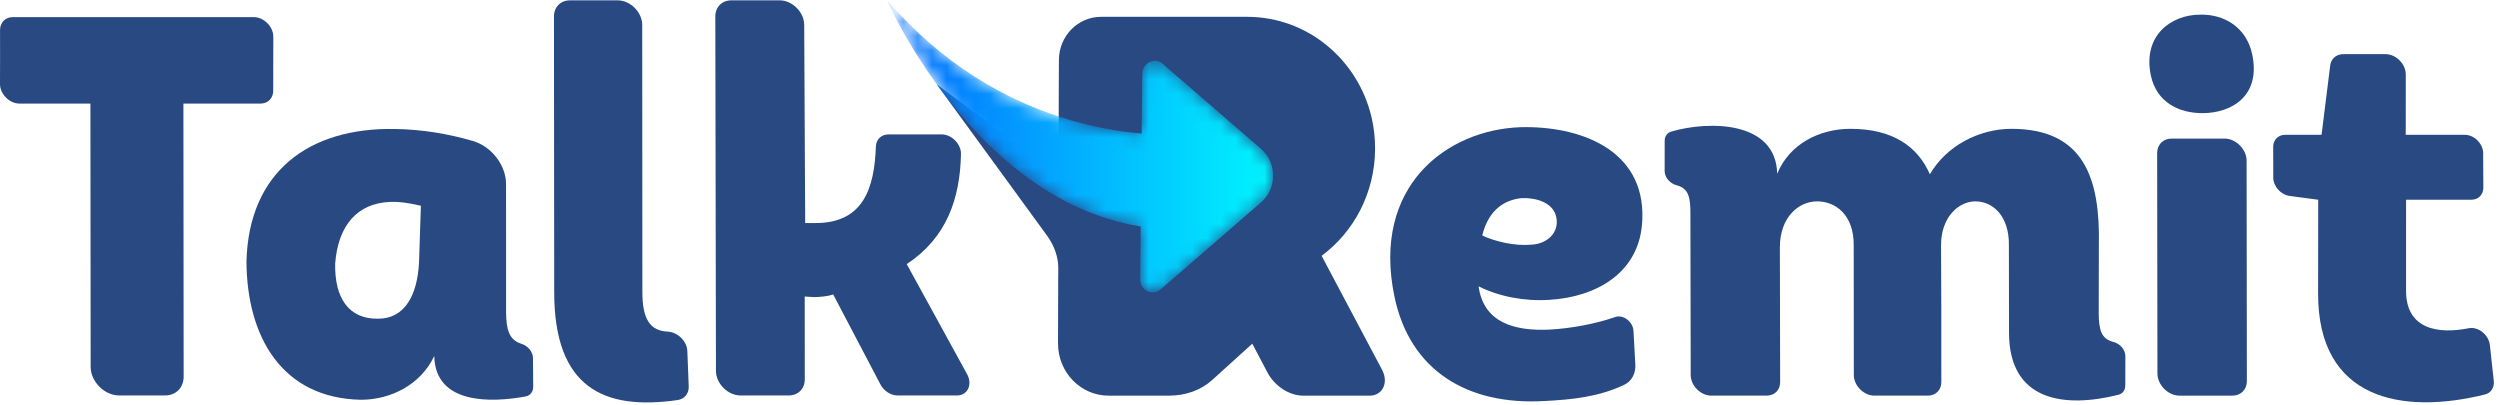 <svg width="173" height="28" viewBox="0 0 173 28" fill="none" xmlns="http://www.w3.org/2000/svg">
<path fill-rule="evenodd" clip-rule="evenodd" d="M6.68685e-07 5.815C0.002 4.582 0.011 3.35 0.003 2.083C6.6869e-07 1.562 0.366 1.185 0.883 1.185H17.564C18.255 1.185 18.91 1.839 18.913 2.533C18.916 3.801 18.906 5.037 18.907 6.279C18.907 6.797 18.541 7.168 18.027 7.168H12.692L12.709 26.069C12.71 26.825 12.173 27.365 11.422 27.365H8.241C7.228 27.365 6.274 26.406 6.273 25.387L6.257 7.168H1.348C0.655 7.168 -0.001 6.512 6.68685e-07 5.815" fill="#284982"/>
<path fill-rule="evenodd" clip-rule="evenodd" d="M29.125 14.237C28.323 14.05 27.609 13.937 26.926 13.976C24.767 14.087 23.398 15.546 23.194 18.239C23.147 20.633 24.141 22.091 26.169 22.054C28.024 22.054 28.881 20.408 28.997 18.164L29.125 14.237ZM32.719 9.755C34.025 10.136 35.018 11.443 35.018 12.732L35.021 21.605C35.03 22.766 35.21 23.523 36.07 23.785C36.519 23.922 36.88 24.336 36.883 24.781L36.897 26.767C36.9 27.111 36.692 27.376 36.369 27.436C34.046 27.863 30.117 28.023 30.051 24.634C29.118 26.617 27.045 27.664 24.973 27.664C19.495 27.552 17.081 23.288 17.055 18.089C17.218 11.881 21.38 8.814 27.33 8.926C29.141 8.951 30.972 9.244 32.719 9.755V9.755Z" fill="#284982"/>
<path fill-rule="evenodd" clip-rule="evenodd" d="M42.751 0.024C43.621 0.024 44.442 0.85 44.442 1.725L44.452 20.184C44.445 22.136 45.022 22.89 46.191 22.946C46.887 22.98 47.536 23.593 47.564 24.292L47.66 26.736C47.68 27.235 47.366 27.615 46.893 27.683C41.825 28.415 38.351 26.871 38.351 20.221L38.334 1.138C38.334 0.489 38.794 0.024 39.44 0.024H42.751Z" fill="#284982"/>
<path fill-rule="evenodd" clip-rule="evenodd" d="M56.446 15.434C59.789 15.434 60.508 12.955 60.611 10.141C60.629 9.647 60.988 9.3 61.484 9.3H65.159C65.852 9.3 66.515 9.965 66.5 10.659C66.433 13.756 65.513 16.445 62.746 18.277L66.924 25.897C67.318 26.616 66.956 27.367 66.216 27.367L62.106 27.365C61.642 27.365 61.166 27.057 60.927 26.603L57.655 20.371C57.286 20.52 56.64 20.558 56.312 20.558L55.686 20.52L55.691 26.251C55.691 26.901 55.23 27.365 54.585 27.365H51.235C50.366 27.365 49.546 26.541 49.544 25.666L49.5 1.14C49.499 0.49 49.96 0.024 50.606 0.024H53.961C54.828 0.024 55.647 0.845 55.651 1.719L55.719 15.434H56.446Z" fill="#284982"/>
<path fill-rule="evenodd" clip-rule="evenodd" d="M105.979 16.93C106.953 16.892 107.934 16.18 107.693 15.02C107.475 13.971 106.211 13.672 105.309 13.709C104.167 13.822 103.025 14.458 102.569 16.293C103.42 16.705 104.837 17.042 105.979 16.93M113.651 15.132C113.555 18.876 110.447 20.561 107.209 20.749C105.485 20.861 103.741 20.524 102.319 19.813C102.658 22.322 104.785 22.921 107.237 22.808C108.762 22.725 110.476 22.394 111.778 21.937C112.322 21.745 113.002 22.265 113.036 22.887L113.165 25.234C113.199 25.855 112.906 26.384 112.393 26.629C110.682 27.448 108.829 27.655 106.845 27.752C101.556 28.051 97.563 25.655 96.496 20.524C94.908 12.885 100.105 8.991 105.199 8.803C109.253 8.691 113.81 10.301 113.651 15.132" fill="#284982"/>
<path fill-rule="evenodd" clip-rule="evenodd" d="M122.258 27.377H118.416C117.686 27.377 116.998 26.687 116.997 25.953L116.976 14.832C116.989 13.655 116.847 13.033 116.026 12.821C115.568 12.702 115.193 12.286 115.193 11.835L115.196 9.733C115.197 9.425 115.375 9.185 115.653 9.104C118.257 8.342 122.904 8.356 122.981 12.024C123.828 9.964 125.903 8.915 128.05 8.915C130.999 8.915 132.713 10.151 133.547 12.061C134.699 10.077 136.97 8.915 139.19 8.915C144.251 8.915 145.339 12.398 145.241 17.004L145.231 21.685C145.241 22.833 145.41 23.449 146.241 23.66C146.702 23.777 147.078 24.195 147.076 24.648L147.07 26.685C147.069 26.994 146.89 27.242 146.605 27.315C142.917 28.247 139.012 27.812 139.024 22.996L139.015 17.004C139.053 14.907 137.868 13.934 136.702 13.934C135.538 13.934 134.307 15.02 134.32 17.004C134.33 18.259 134.352 23.97 134.339 26.452C134.336 26.993 133.949 27.377 133.411 27.377H129.703C128.973 27.377 128.285 26.685 128.284 25.951L128.276 17.004C128.306 14.87 127.018 13.934 125.745 13.934C124.471 13.934 123.167 15.02 123.167 17.117L123.186 26.442C123.187 26.987 122.8 27.377 122.258 27.377" fill="#284982"/>
<path fill-rule="evenodd" clip-rule="evenodd" d="M152.26 1.014C153.854 0.977 155.453 1.838 155.858 3.785C156.45 6.631 154.442 7.83 152.403 7.83C150.838 7.83 149.233 7.119 148.836 5.208C148.268 2.475 150.222 1.014 152.26 1.014M154.487 27.378H150.817C150.034 27.378 149.295 26.636 149.294 25.847L149.275 10.593C149.274 10.008 149.69 9.59 150.271 9.59H153.942C154.725 9.59 155.464 10.332 155.465 11.12L155.483 26.374C155.484 26.959 155.069 27.378 154.487 27.378" fill="#284982"/>
<path fill-rule="evenodd" clip-rule="evenodd" d="M166.477 9.328H170.563C171.216 9.328 171.831 9.944 171.835 10.601L171.848 12.98C171.85 13.47 171.503 13.822 171.016 13.822H166.501L166.499 20.113C166.493 22.821 168.765 23.127 170.839 22.713C171.492 22.583 172.223 23.172 172.3 23.881L172.569 26.359C172.617 26.812 172.38 27.194 171.969 27.296C166.198 28.726 160.373 27.648 160.413 20.262L160.421 13.822L158.445 13.559C157.834 13.479 157.312 12.895 157.31 12.292L157.305 10.167C157.303 9.678 157.65 9.328 158.136 9.328H160.652L161.25 4.532C161.308 4.063 161.672 3.748 162.153 3.748H165.086C165.804 3.748 166.48 4.429 166.48 5.151L166.477 9.328Z" fill="#284982"/>
<path fill-rule="evenodd" clip-rule="evenodd" d="M91.457 17.703L93.788 22.099L95.084 24.542L95.638 25.589C96.112 26.482 95.676 27.38 94.77 27.38H90.189C89.217 27.38 88.204 26.722 87.7 25.762L86.659 23.782L83.885 26.294C83.105 27 82.054 27.38 80.883 27.38H76.718C74.777 27.38 73.209 25.757 73.215 23.759L73.227 19.436L73.234 18.564C73.241 17.806 72.963 17.003 72.454 16.304L64.834 5.852L73.252 12.078L73.266 6.336L73.277 4.149C73.281 2.502 74.583 1.164 76.19 1.164H86.302C90.462 1.164 93.952 4.104 94.904 8.084C95.074 8.793 95.157 9.532 95.156 10.3C95.144 13.343 93.692 16.042 91.457 17.703" fill="#284982"/>
<mask id="mask0" mask-type="alpha" maskUnits="userSpaceOnUse" x="61" y="0" width="28" height="21">
<path fill-rule="evenodd" clip-rule="evenodd" d="M61.372 0C61.512 0.329 63.928 5.691 68.5 10.102V10.102C68.507 10.102 68.509 10.109 68.516 10.109V10.109C69.876 11.418 71.433 12.647 73.173 13.627V13.627C74.911 14.6 76.828 15.339 78.939 15.675V15.675L78.904 19.34C78.891 20.094 79.745 20.511 80.314 20.027V20.027L87.255 14.015C88.377 13.049 88.379 11.279 87.267 10.306V10.306L80.46 4.418C79.912 3.935 79.064 4.337 79.048 5.083V5.083L79.001 9.239C77.541 9.121 75.535 8.814 73.26 8.061V8.061C69.604 6.861 65.256 4.521 61.372 0Z" fill="white"/>
</mask>
<g mask="url(#mask0)">
<path fill-rule="evenodd" clip-rule="evenodd" d="M61.372 0C61.512 0.329 63.928 5.691 68.5 10.102V10.102C68.507 10.102 68.509 10.109 68.516 10.109V10.109C69.876 11.418 71.433 12.647 73.173 13.627V13.627C74.911 14.6 76.828 15.339 78.939 15.675V15.675L78.904 19.34C78.891 20.094 79.745 20.511 80.314 20.027V20.027L87.255 14.015C88.377 13.049 88.379 11.279 87.267 10.306V10.306L80.46 4.418C79.912 3.935 79.064 4.337 79.048 5.083V5.083L79.001 9.239C77.541 9.121 75.535 8.814 73.26 8.061V8.061C69.604 6.861 65.256 4.521 61.372 0Z" fill="url(#paint0_linear)"/>
</g>
<defs>
<linearGradient id="paint0_linear" x1="63.476" y1="19.298" x2="87.728" y2="19.298" gradientUnits="userSpaceOnUse">
<stop stop-color="#0475FF"/>
<stop offset="1" stop-color="#00F4FF"/>
</linearGradient>
</defs>
</svg>
